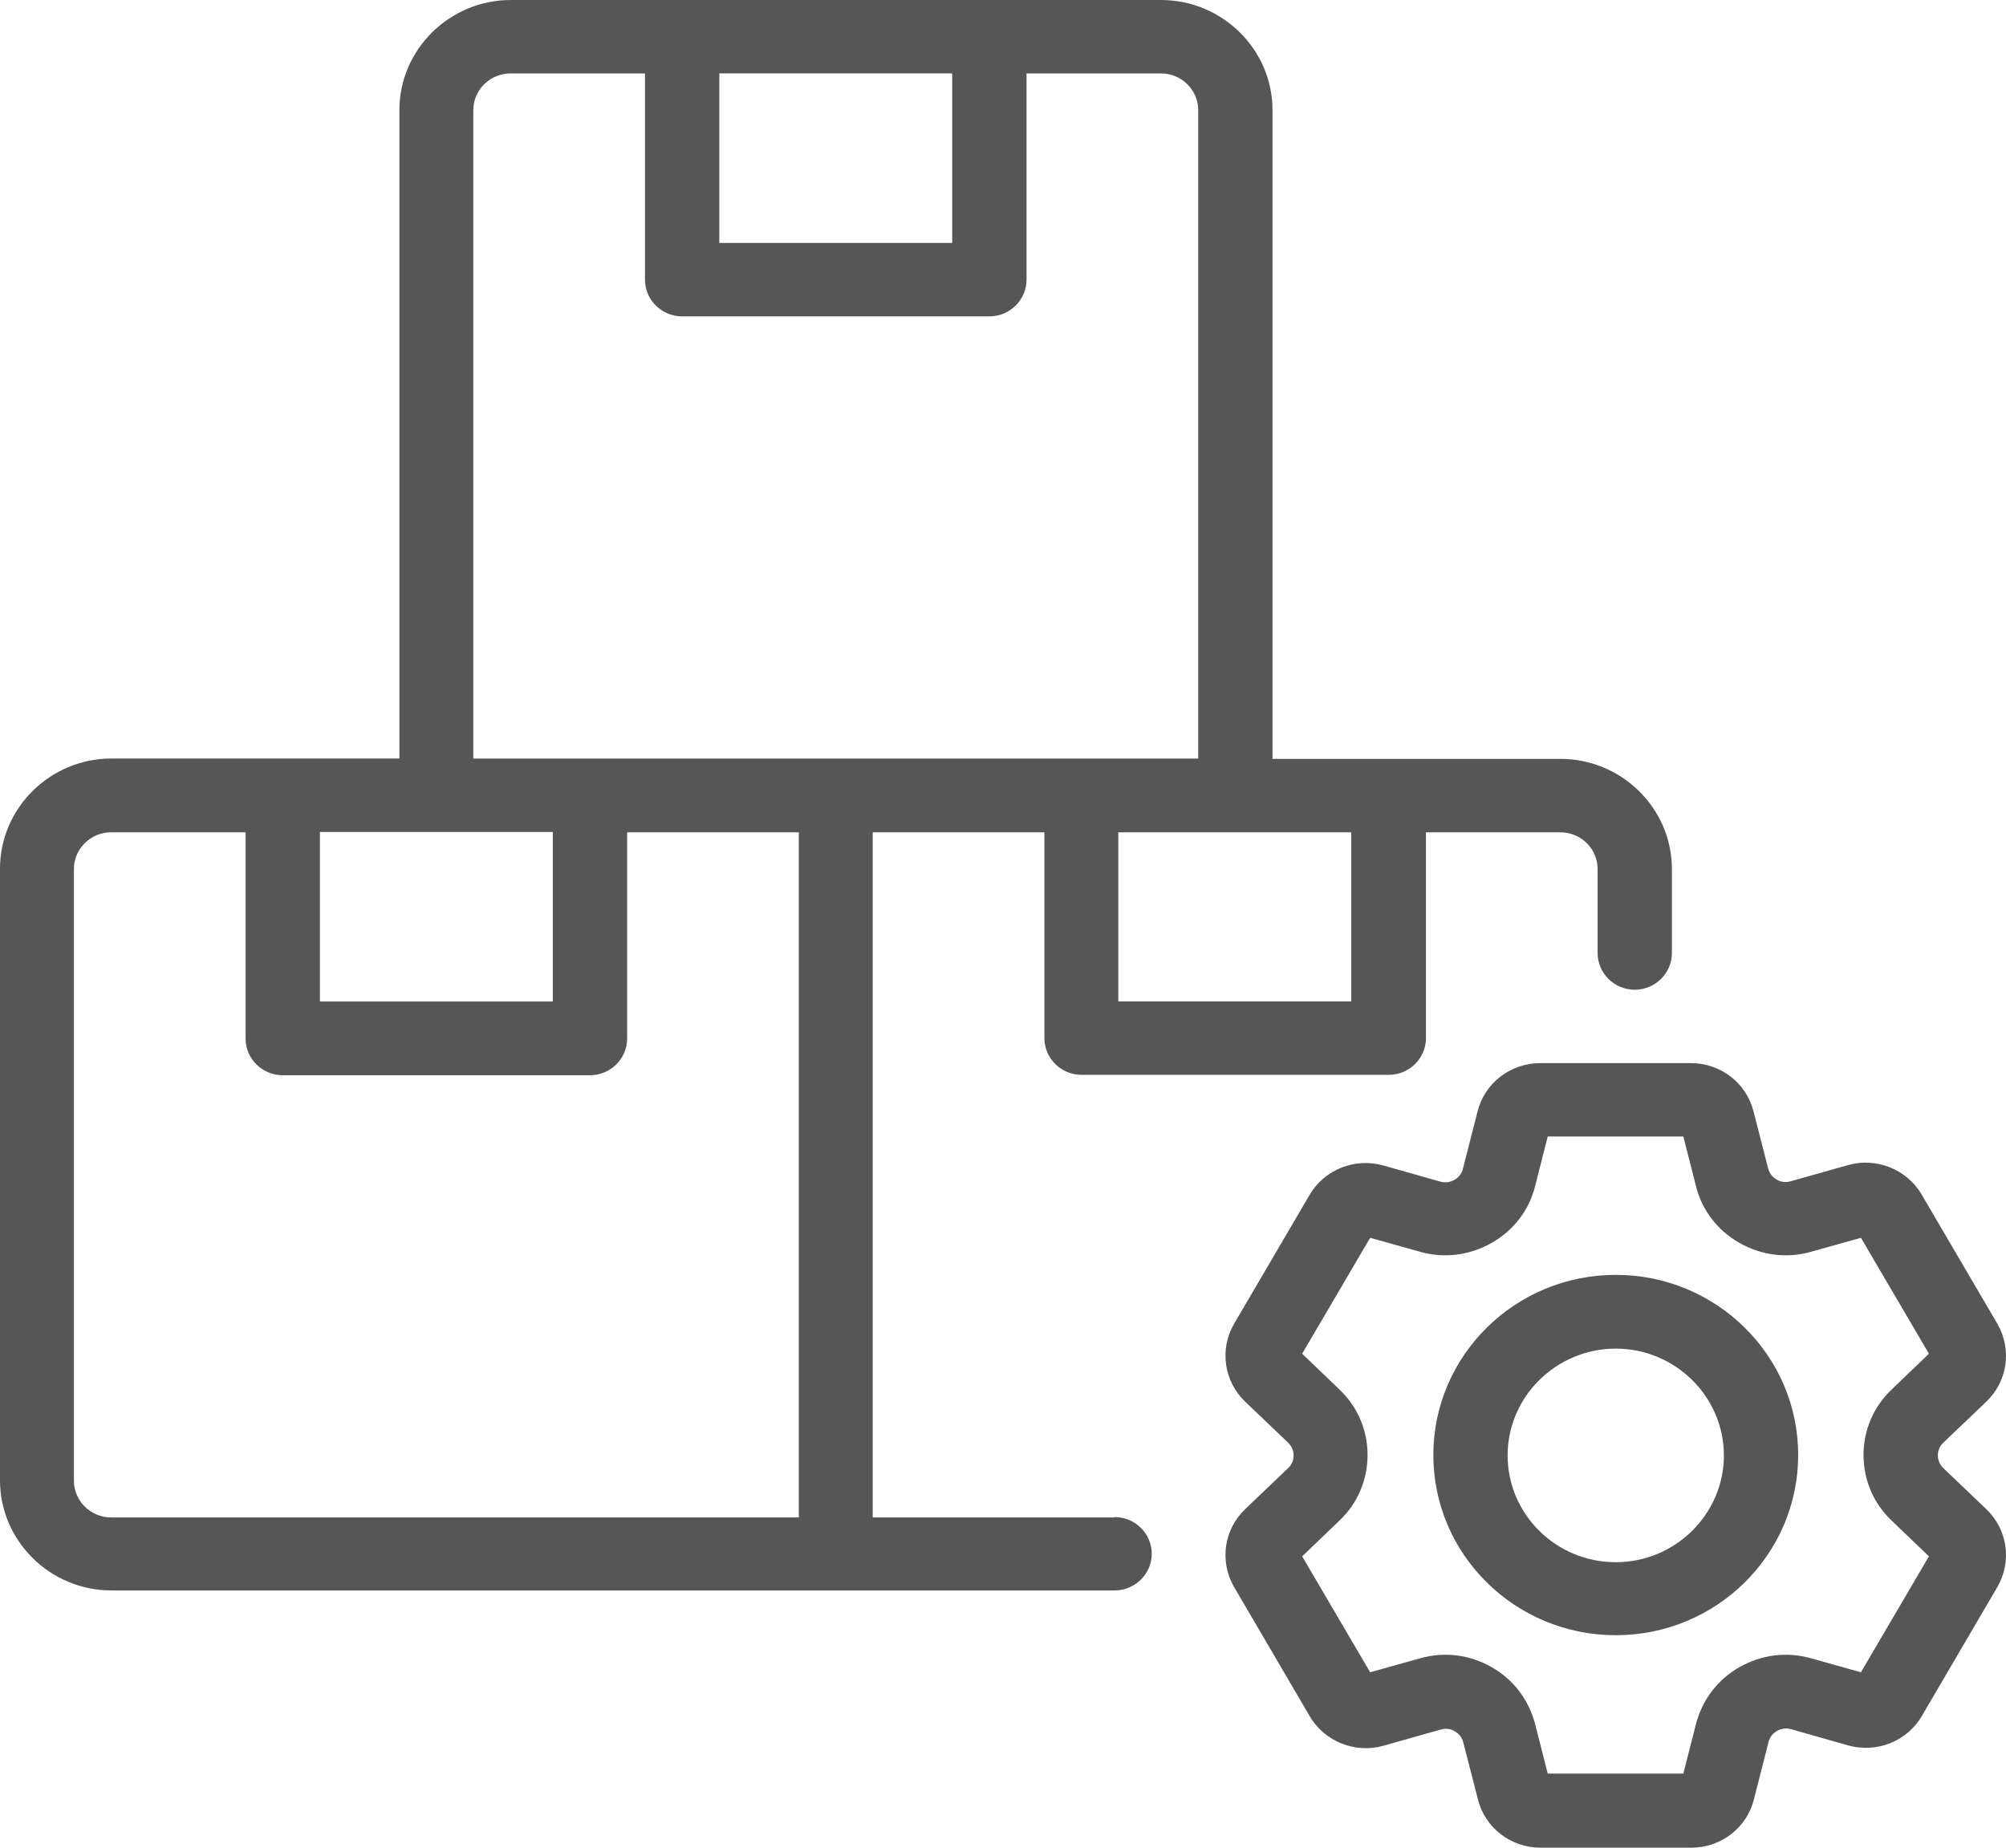 <?xml version="1.0" encoding="UTF-8"?>
<svg xmlns="http://www.w3.org/2000/svg" width="38" height="35" viewBox="0 0 38 35" fill="none">
  <path d="M21.107 28.744H16.532V15.766H19.784V19.665C19.784 20.048 20.101 20.36 20.488 20.36H26.308C26.695 20.36 27.012 20.048 27.012 19.665V15.766H29.56C29.947 15.766 30.264 16.078 30.264 16.461V18.053C30.264 18.435 30.58 18.748 30.967 18.748C31.354 18.748 31.671 18.435 31.671 18.053V16.461C31.671 15.314 30.721 14.375 29.56 14.375H24.105V2.085C24.105 0.938 23.155 0 21.994 0H9.677C8.516 0 7.566 0.938 7.566 2.085V14.368H2.111C0.95 14.368 0 15.307 0 16.454V28.042C0 29.189 0.95 30.127 2.111 30.127H21.114C21.501 30.127 21.818 29.814 21.818 29.432C21.818 29.049 21.501 28.737 21.114 28.737L21.107 28.744ZM25.597 15.766V18.97H21.184V15.766H25.597ZM13.626 1.39H18.038V4.602H13.626V1.39ZM6.06 15.759H10.472V18.971H6.06V15.759ZM2.104 28.744C1.717 28.744 1.4 28.431 1.4 28.049V16.461C1.4 16.079 1.717 15.766 2.104 15.766H4.652V19.673C4.652 20.055 4.969 20.368 5.356 20.368H11.176C11.563 20.368 11.88 20.055 11.88 19.673V15.766H15.132V28.744H2.104ZM8.966 14.369V2.086C8.966 1.704 9.283 1.391 9.67 1.391H12.218V5.298C12.218 5.68 12.534 5.993 12.922 5.993H18.742C19.129 5.993 19.446 5.68 19.446 5.298V1.391H21.994C22.381 1.391 22.698 1.704 22.698 2.086V14.369H8.966Z" fill="#565656"></path>
  <path d="M30.608 24.149C28.7 24.149 27.152 25.678 27.152 27.562C27.152 29.446 28.7 30.975 30.608 30.975C32.515 30.975 34.063 29.446 34.063 27.562C34.063 25.678 32.515 24.149 30.608 24.149ZM30.608 29.592C29.474 29.592 28.559 28.681 28.559 27.569C28.559 26.457 29.481 25.546 30.608 25.546C31.734 25.546 32.656 26.457 32.656 27.569C32.656 28.681 31.734 29.592 30.608 29.592Z" fill="#565656"></path>
  <path d="M36.815 27.812C36.723 27.722 36.709 27.625 36.709 27.569C36.709 27.513 36.723 27.409 36.815 27.326L37.624 26.554C38.032 26.165 38.117 25.56 37.835 25.073L36.406 22.634C36.125 22.147 35.541 21.918 35.006 22.07L33.922 22.376C33.802 22.411 33.704 22.376 33.654 22.342C33.605 22.314 33.521 22.251 33.493 22.126L33.218 21.056C33.084 20.513 32.592 20.138 32.029 20.138H29.178C28.615 20.138 28.123 20.513 27.989 21.056L27.714 22.133C27.686 22.258 27.602 22.321 27.552 22.349C27.503 22.376 27.412 22.418 27.285 22.383L26.208 22.078C25.666 21.924 25.089 22.154 24.808 22.634L23.379 25.073C23.098 25.553 23.182 26.165 23.59 26.554L24.399 27.326C24.491 27.416 24.505 27.513 24.505 27.569C24.505 27.625 24.491 27.729 24.399 27.812L23.59 28.584C23.182 28.973 23.097 29.578 23.379 30.065L24.808 32.505C25.089 32.991 25.673 33.221 26.208 33.068L27.292 32.762C27.412 32.727 27.51 32.762 27.56 32.796C27.609 32.824 27.693 32.887 27.721 33.012L27.996 34.082C28.13 34.625 28.622 35 29.185 35H32.036C32.599 35 33.092 34.625 33.225 34.082L33.5 33.005C33.528 32.88 33.612 32.817 33.661 32.789C33.711 32.762 33.802 32.72 33.929 32.755L35.006 33.061C35.555 33.214 36.125 32.984 36.406 32.505L37.835 30.064C38.117 29.578 38.032 28.973 37.624 28.584L36.815 27.812ZM35.836 28.806L36.54 29.481L35.252 31.677L34.309 31.413C33.844 31.281 33.366 31.344 32.951 31.58C32.535 31.816 32.247 32.199 32.127 32.657L31.888 33.596H29.319L29.08 32.657C28.96 32.199 28.672 31.816 28.256 31.58C27.841 31.343 27.363 31.281 26.898 31.413L25.955 31.677L24.667 29.481L25.371 28.806C25.716 28.48 25.906 28.035 25.906 27.562C25.906 27.089 25.716 26.645 25.371 26.318L24.667 25.643L25.955 23.447L26.898 23.711C27.355 23.843 27.841 23.78 28.256 23.544C28.672 23.308 28.967 22.925 29.08 22.467L29.319 21.528H31.888L32.127 22.467C32.24 22.925 32.535 23.308 32.951 23.544C33.366 23.78 33.852 23.843 34.309 23.711L35.252 23.447L36.54 25.643L35.836 26.318C35.491 26.645 35.301 27.089 35.301 27.562C35.301 28.035 35.491 28.48 35.836 28.806Z" fill="#565656"></path>
</svg>
